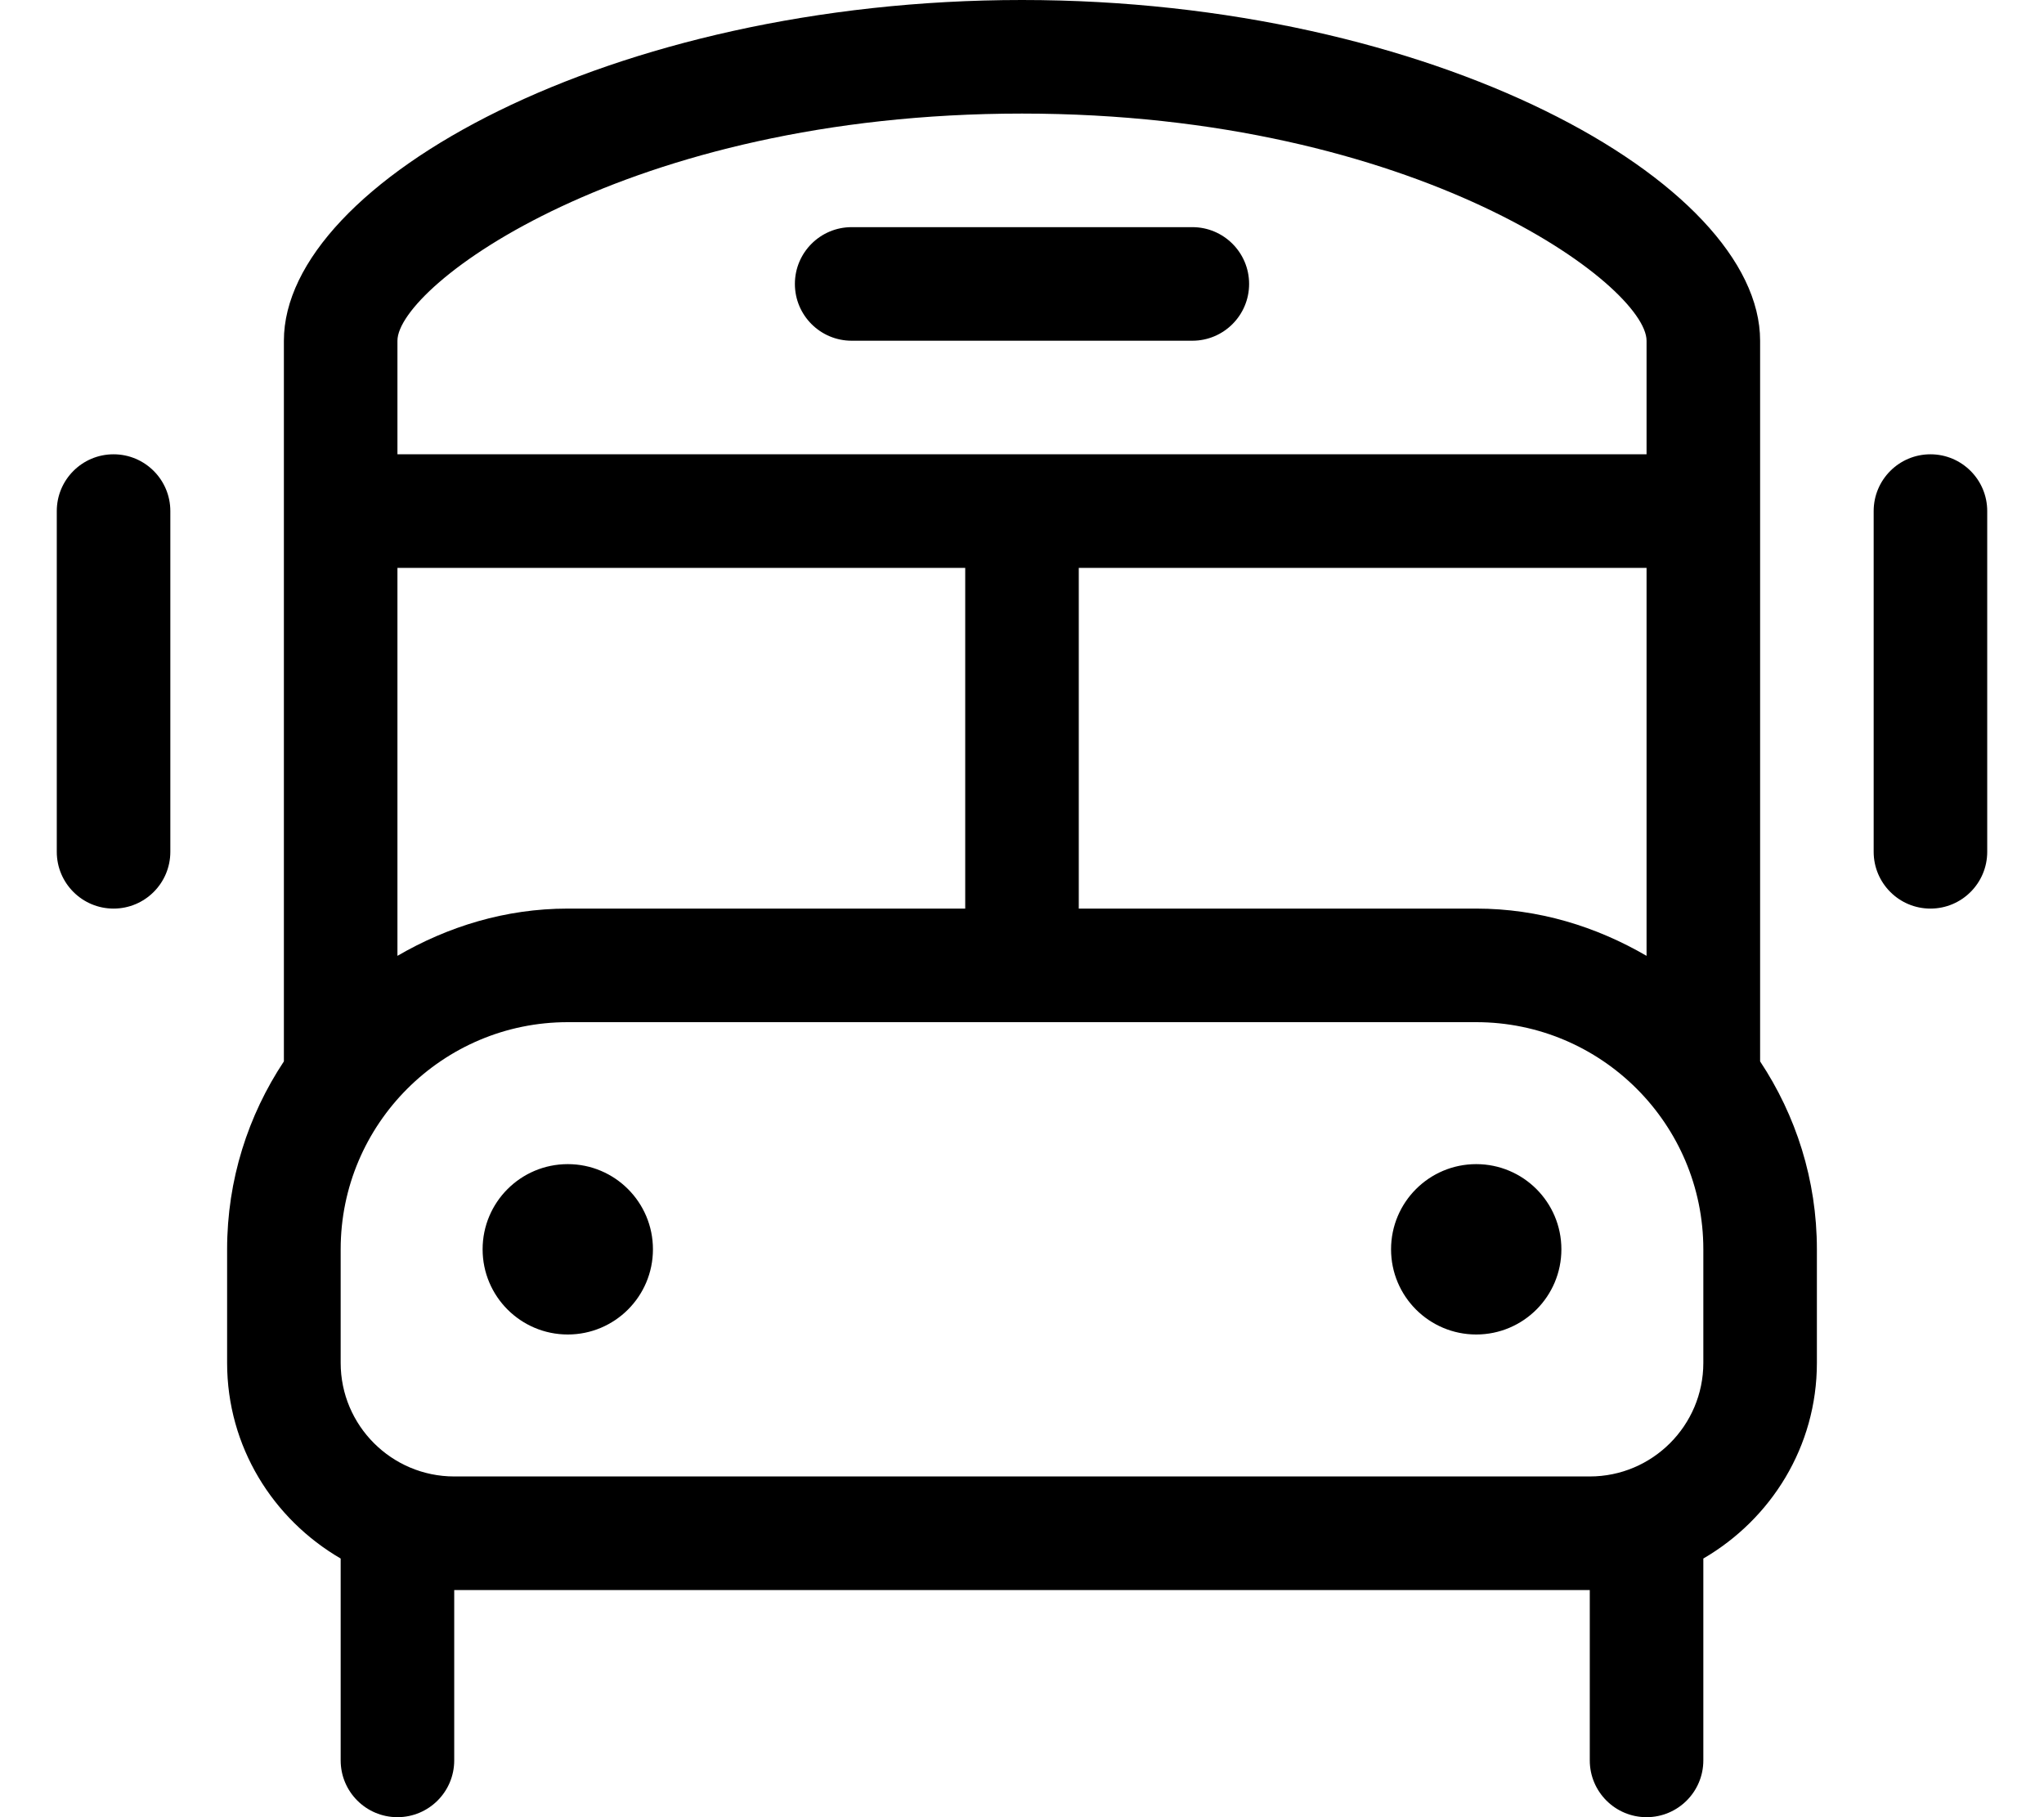 <svg xmlns="http://www.w3.org/2000/svg" viewBox="0 0 576 512"><!-- Font Awesome Pro 6.0.0-alpha2 by @fontawesome - https://fontawesome.com License - https://fontawesome.com/license (Commercial License) --><path d="M32 128C23.164 128 16 135.164 16 144V240C16 248.836 23.164 256 32 256S48 248.836 48 240V144C48 135.164 40.836 128 32 128ZM544 128C535.164 128 528 135.164 528 144V240C528 248.836 535.164 256 544 256S560 248.836 560 240V144C560 135.164 552.836 128 544 128ZM160 328C146.746 328 136 338.746 136 352S146.746 376 160 376S184 365.254 184 352S173.254 328 160 328ZM416 328C402.746 328 392 338.746 392 352S402.746 376 416 376S440 365.254 440 352S429.254 328 416 328ZM336 64H240C231.164 64 224 71.164 224 80S231.164 96 240 96H336C344.836 96 352 88.836 352 80S344.836 64 336 64ZM496 96C496 51.25 403.875 0 288 0S80 51.25 80 96V299.053C69.93 314.238 64 332.414 64 352V384C64 407.629 76.951 428.037 96 439.123V496C96 504.836 103.164 512 112 512S128 504.836 128 496V448H448V496C448 504.836 455.164 512 464 512S480 504.836 480 496V439.123C499.049 428.037 512 407.629 512 384V352C512 332.414 506.07 314.238 496 299.053V96ZM112 96C112 80.57 176.355 32 288 32S464 80.57 464 96V128H112V96ZM464 160V269.314C449.83 261.068 433.576 256 416 256H304V160H464ZM112 160H272V256H160C142.424 256 126.17 261.068 112 269.314V160ZM480 384C480 401.645 465.645 416 448 416H128C110.355 416 96 401.645 96 384V352C96 316.711 124.711 288 160 288H416C451.289 288 480 316.711 480 352V384Z"/></svg>